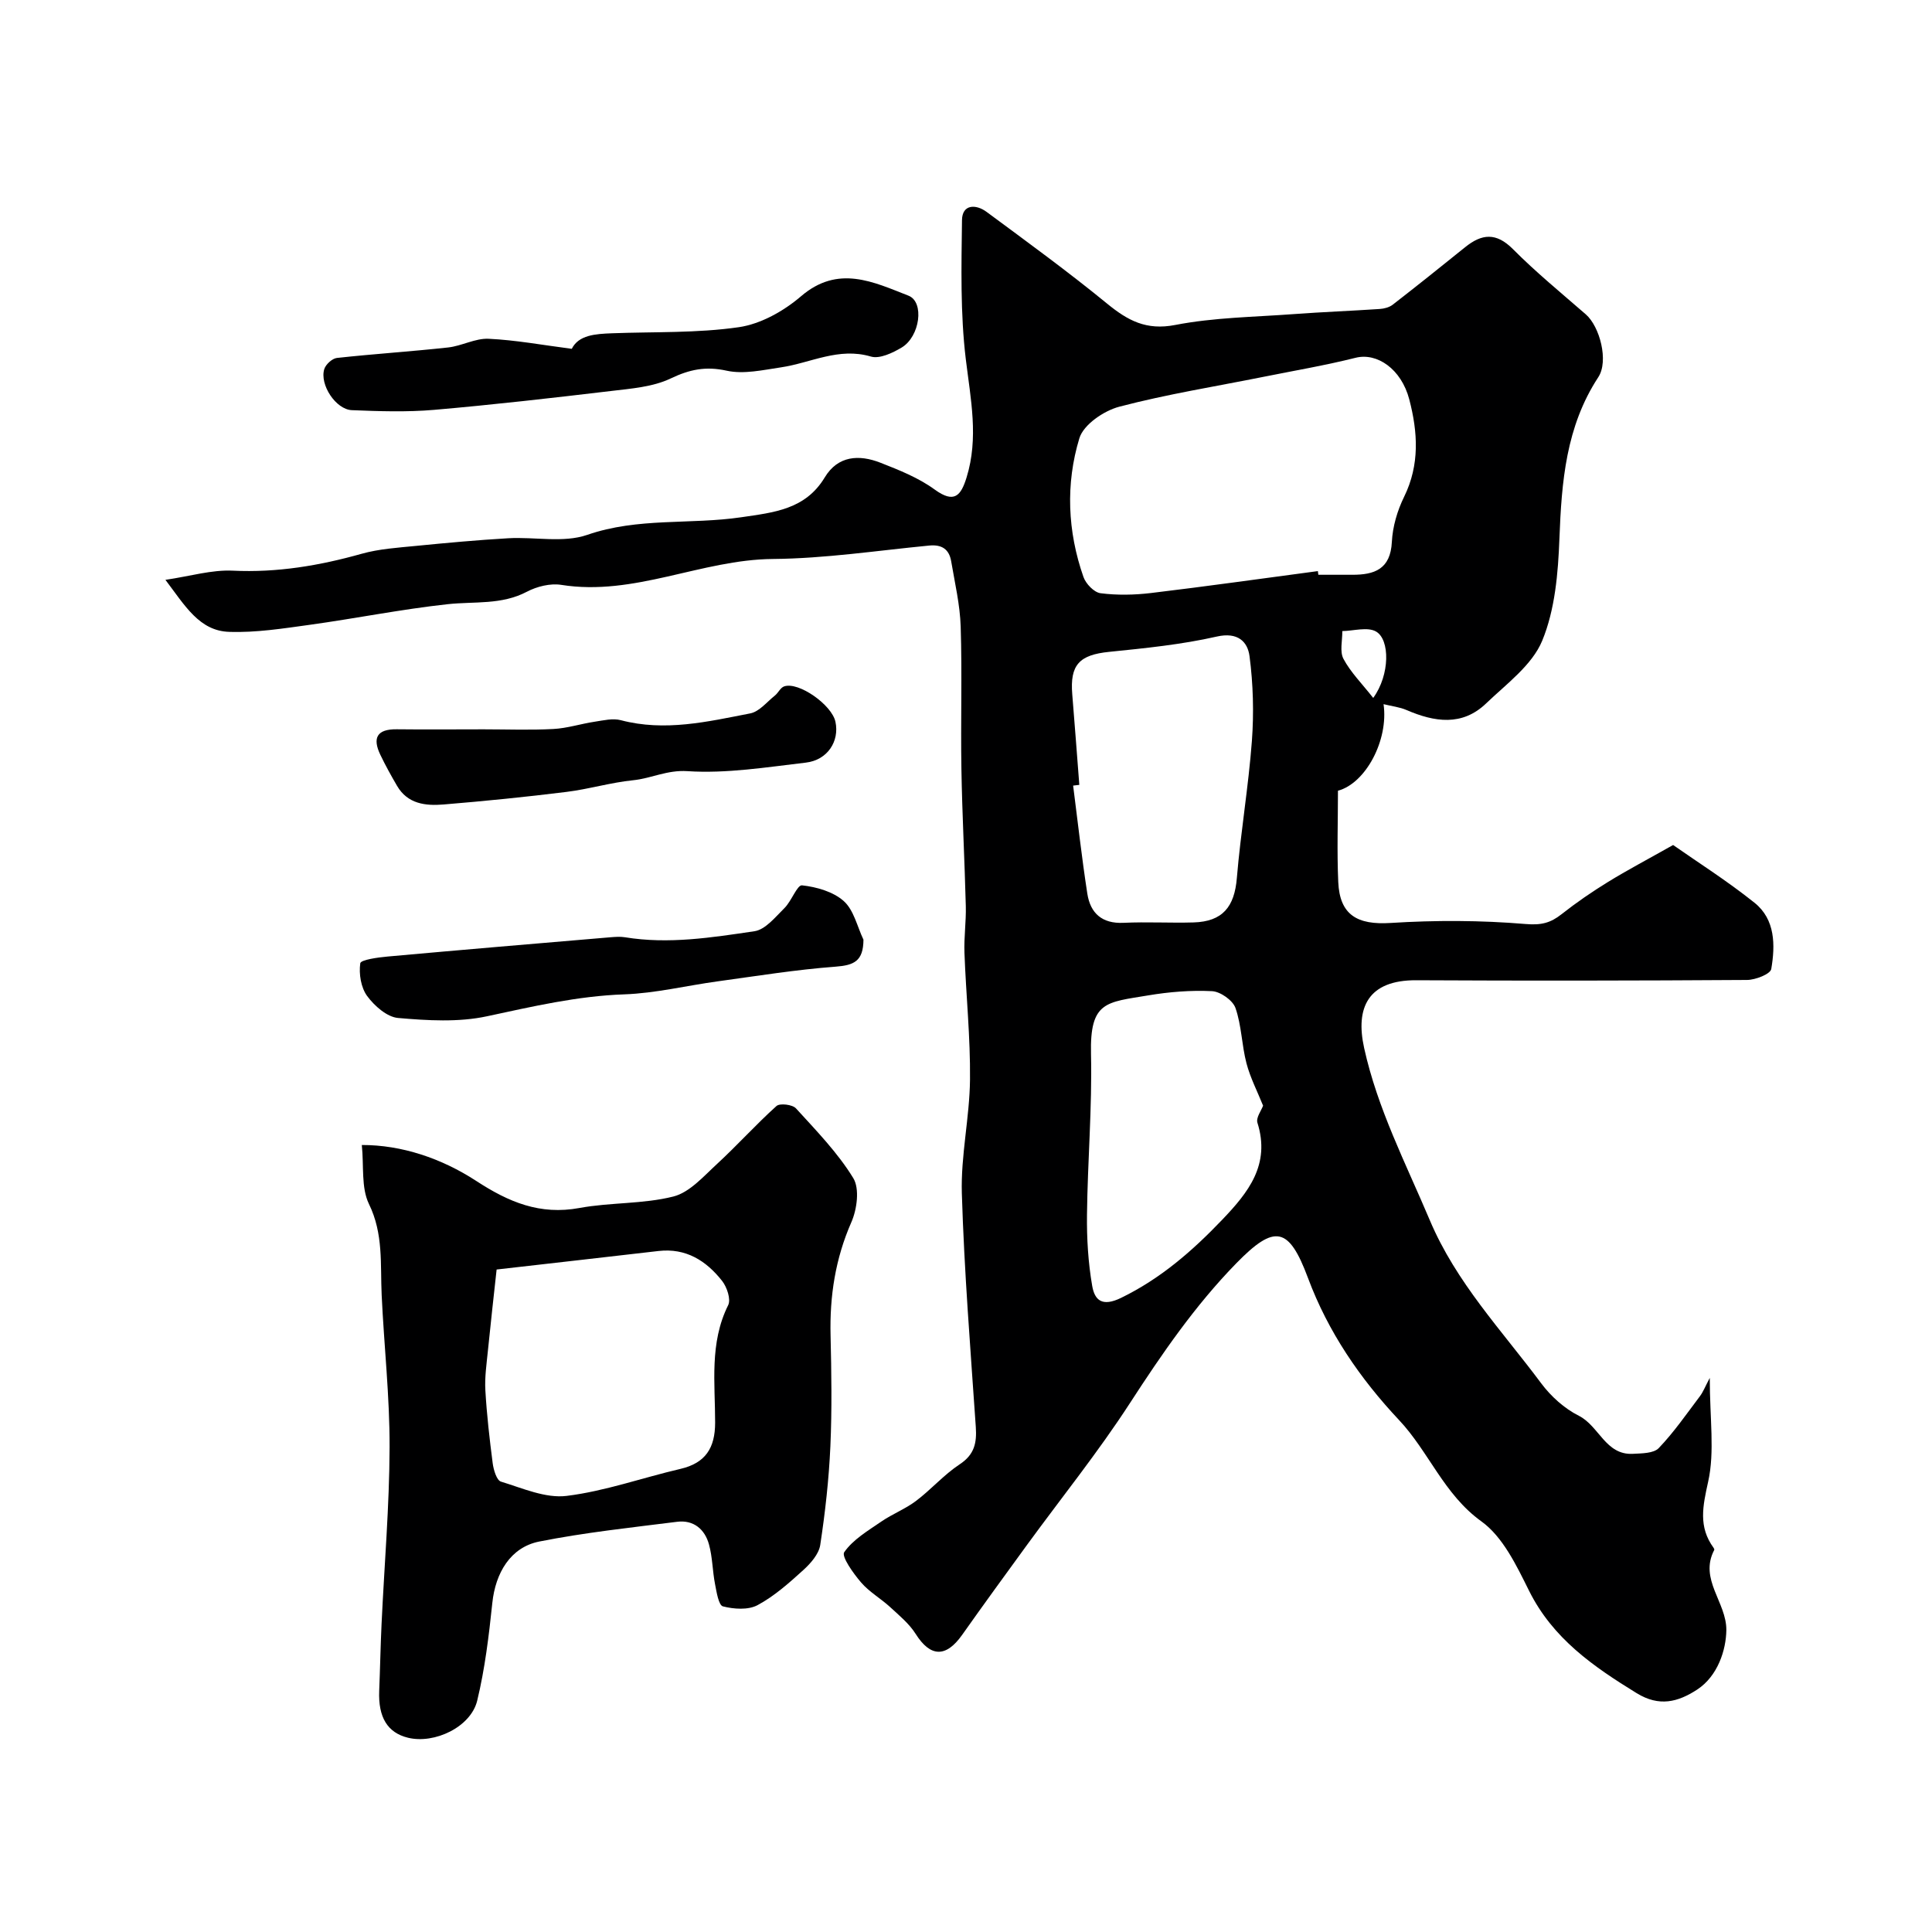 <svg enable-background="new 0 0 400 400" viewBox="0 0 400 400" xmlns="http://www.w3.org/2000/svg"><g fill="#000001"><path d="m34.25 120.05c5.16-.76 9.59-2.11 13.95-1.9 9.18.44 17.94-1.04 26.69-3.5 3.59-1.01 7.42-1.25 11.16-1.62 6.38-.63 12.77-1.22 19.16-1.59 5.48-.32 11.43 1.01 16.37-.7 10.5-3.64 21.32-2.09 31.9-3.65 6.72-.99 13.26-1.59 17.27-8.24 2.73-4.53 7.11-4.78 11.53-3.05 3.88 1.52 7.9 3.12 11.23 5.55 4.08 2.97 5.44 1.26 6.6-2.47 2.55-8.21.85-16.25-.15-24.5-1.15-9.5-.91-19.2-.79-28.8.04-3.31 2.87-3.35 5.08-1.72 8.41 6.22 16.87 12.38 24.96 19 4.28 3.5 8.1 5.59 14.11 4.42 8.03-1.56 16.35-1.64 24.55-2.25 5.92-.44 11.86-.66 17.79-1.06.92-.06 1.98-.34 2.68-.88 5.04-3.91 10.03-7.9 15-11.91 3.45-2.79 6.42-3.1 9.9.4 4.75 4.78 10 9.08 15.09 13.51 2.89 2.52 4.77 9.66 2.58 13-6.71 10.25-7.6 21.66-8.05 33.43-.27 7.13-.9 14.69-3.57 21.15-2.1 5.06-7.39 8.92-11.6 12.96-4.97 4.77-10.69 3.87-16.47 1.38-1.43-.62-3.04-.79-4.77-1.22 1.07 7.45-3.71 16.39-9.44 17.92 0 6.25-.22 12.58.06 18.89.3 6.87 3.98 8.92 10.81 8.49 9.31-.59 18.73-.56 28.02.22 3.21.27 5.12-.23 7.4-2.03 3.06-2.41 6.3-4.64 9.62-6.68 3.98-2.45 8.13-4.63 13.48-7.65 4.98 3.49 11.17 7.41 16.86 11.96 4.31 3.45 4.3 8.79 3.46 13.71-.18 1.05-3.26 2.26-5.02 2.27-22.83.15-45.65.18-68.48.06-9.96-.05-12.64 5.65-10.79 14.03 2.77 12.58 8.63 23.9 13.59 35.64 5.45 12.92 14.92 22.84 23.06 33.77 2.02 2.71 4.81 5.23 7.8 6.73 4.2 2.11 5.53 8.17 11.18 7.88 1.84-.1 4.31-.08 5.37-1.19 3.15-3.29 5.77-7.1 8.53-10.75.64-.85 1.03-1.88 2.03-3.78 0 8.5 1.05 15.25-.33 21.47-1.12 5.08-2.07 9.34 1.12 13.71.09.12.19.35.13.45-3.18 6.08 2.57 10.83 2.51 16.59-.05 4.07-1.75 9.52-6.07 12.33-3.96 2.57-7.83 3.59-12.5.72-8.98-5.52-17.35-11.31-22.27-21.19-2.59-5.2-5.41-11.16-9.87-14.37-7.79-5.61-10.87-14.41-17.05-20.98-8.07-8.59-14.69-18.23-18.86-29.43-3.96-10.62-6.87-11.19-14.84-3.03-8.53 8.74-15.38 18.71-22.02 28.95-6.56 10.12-14.16 19.56-21.28 29.32-4.52 6.2-9.04 12.41-13.47 18.68-3.37 4.75-6.58 4.59-9.62-.23-1.34-2.12-3.41-3.82-5.3-5.56-1.93-1.77-4.31-3.12-6-5.09-1.6-1.86-4.1-5.37-3.48-6.26 1.83-2.63 4.92-4.44 7.68-6.34 2.29-1.57 4.97-2.6 7.17-4.26 3.15-2.38 5.8-5.45 9.08-7.61 3.04-2.01 3.53-4.43 3.31-7.7-1.1-16.11-2.4-32.22-2.89-48.35-.24-7.84 1.61-15.72 1.69-23.6.09-8.74-.83-17.49-1.15-26.24-.12-3.21.36-6.43.28-9.65-.24-9.46-.75-18.91-.91-28.37-.17-9.83.16-19.67-.15-29.49-.14-4.53-1.21-9.05-1.97-13.55-.42-2.47-1.92-3.5-4.53-3.25-10.79 1.04-21.59 2.69-32.39 2.78-14.85.13-28.67 7.77-43.81 5.36-2.26-.36-5.04.33-7.11 1.42-5.26 2.77-10.87 1.98-16.39 2.58-9.57 1.04-19.03 2.95-28.57 4.27-5.52.76-11.13 1.65-16.66 1.46-6.19-.18-9.16-5.41-13.22-10.77zm238.6-1.81c.03.25.07.51.1.76 2.33 0 4.66-.01 6.99 0 4.63.02 7.95-1.15 8.23-6.81.16-3.16 1.13-6.48 2.54-9.34 3.26-6.65 2.83-13.39 1.07-20.14-1.66-6.36-6.71-9.74-11.1-8.64-6.25 1.57-12.62 2.65-18.94 3.92-10.01 2.01-20.13 3.62-29.99 6.21-3.21.84-7.42 3.71-8.28 6.54-2.87 9.46-2.46 19.27.85 28.72.49 1.41 2.2 3.19 3.53 3.36 3.43.44 6.99.37 10.44-.04 11.54-1.38 23.04-3.01 34.56-4.54zm-49.39 44.26c-.43.05-.85.1-1.28.15.96 7.46 1.79 14.95 2.94 22.38.63 4.03 3.03 6.24 7.5 6.03 4.82-.23 9.67.06 14.49-.08 6.03-.18 8.48-3.23 8.97-9.23.79-9.47 2.4-18.86 3.11-28.33.43-5.82.27-11.78-.49-17.57-.39-3-2.43-5.04-6.76-4.06-7.3 1.66-14.83 2.41-22.3 3.17-6.15.62-8.15 2.66-7.64 8.8.51 6.23.98 12.49 1.46 18.74zm38.05 66.42c-1.18-2.94-2.65-5.77-3.44-8.77-.99-3.77-1.01-7.82-2.28-11.46-.56-1.59-3.13-3.4-4.86-3.48-4.39-.22-8.89.15-13.24.88-8.65 1.45-12.06 1.19-11.81 12.11.25 11.07-.7 22.17-.83 33.26-.06 4.93.24 9.94 1.08 14.78.51 2.93 2.03 4.4 6 2.46 8.18-3.99 14.72-9.69 20.89-16.14 5.44-5.69 10.04-11.43 7.32-20.1-.34-1.04.81-2.55 1.17-3.54zm22.8-84.42c3.49-4.8 3.48-12.1.58-13.75-1.77-1.01-4.62-.13-6.98-.09.03 1.94-.57 4.23.24 5.75 1.48 2.78 3.81 5.1 6.16 8.09z"/><path d="m74.91 237.06c8.23-.02 16.49 2.75 23.69 7.44 6.73 4.39 13.19 7.11 21.37 5.6 6.41-1.18 13.16-.79 19.43-2.37 3.38-.85 6.27-4.19 9.06-6.75 4.21-3.88 8.05-8.17 12.3-11.99.7-.63 3.32-.31 4.04.49 4.2 4.61 8.63 9.16 11.86 14.43 1.34 2.19.78 6.45-.39 9.12-3.32 7.56-4.51 15.31-4.31 23.46.18 7.66.3 15.33-.04 22.98-.31 6.82-1.07 13.65-2.1 20.41-.29 1.88-1.98 3.8-3.5 5.18-2.95 2.68-6.01 5.41-9.48 7.27-1.94 1.04-4.91.83-7.17.25-.89-.23-1.31-2.96-1.63-4.61-.53-2.71-.52-5.55-1.25-8.2-.86-3.16-3.2-5.13-6.6-4.7-9.54 1.2-19.14 2.22-28.55 4.09-5.96 1.19-9.06 6.5-9.71 12.71-.71 6.78-1.53 13.62-3.13 20.23-1.32 5.46-8.84 9.02-14.33 7.68-4.25-1.04-6.18-4.24-5.96-9.71.19-4.63.27-9.26.49-13.88.57-12.19 1.62-24.37 1.66-36.56.03-10.5-1.15-21-1.64-31.5-.3-6.37.4-12.67-2.64-18.87-1.63-3.38-1.02-7.84-1.47-12.2zm27.91 25.78c-.57 5.24-1.23 11.05-1.81 16.86-.27 2.71-.68 5.46-.52 8.16.29 5.05.87 10.09 1.52 15.11.18 1.36.82 3.51 1.7 3.78 4.46 1.36 9.23 3.5 13.6 2.96 7.96-.98 15.69-3.76 23.56-5.59 5.21-1.21 7.18-4.34 7.19-9.56.01-8.17-1.21-16.5 2.7-24.34.6-1.2-.25-3.73-1.24-5-3.29-4.19-7.5-6.88-13.21-6.21-10.9 1.27-21.82 2.49-33.49 3.83z"/><path d="m118.38 72.22c1.43-2.87 4.88-3.09 8.37-3.22 8.75-.33 17.6-.01 26.22-1.26 4.54-.66 9.3-3.34 12.86-6.39 7.69-6.6 14.97-2.98 22.27-.13 3.33 1.31 2.38 8.47-1.43 10.74-1.88 1.12-4.56 2.39-6.36 1.86-6.68-1.98-12.46 1.33-18.64 2.24-3.72.55-7.69 1.46-11.21.69-4.35-.96-7.67-.27-11.61 1.61-3.69 1.76-8.15 2.09-12.33 2.59-12.21 1.45-24.44 2.85-36.69 3.91-5.62.48-11.33.29-16.98.06-3.33-.14-6.71-5.3-5.71-8.51.3-.97 1.64-2.19 2.61-2.3 7.66-.84 15.36-1.33 23.02-2.17 2.84-.31 5.63-1.93 8.39-1.8 5.6.26 11.17 1.3 17.22 2.08z"/><path d="m178.77 194.55c-.03 4.46-1.96 5.3-5.79 5.59-8.14.61-16.24 1.92-24.34 3.03-6.47.88-12.9 2.47-19.39 2.7-9.72.34-19 2.52-28.43 4.54-5.91 1.27-12.31.88-18.41.35-2.29-.2-4.89-2.5-6.4-4.55-1.28-1.75-1.73-4.57-1.42-6.77.1-.73 3.66-1.22 5.67-1.4 15.37-1.39 30.76-2.69 46.14-3.99.99-.08 2.02-.16 2.99 0 9.03 1.48 17.96.06 26.82-1.25 2.27-.34 4.33-2.95 6.21-4.8 1.45-1.43 2.63-4.81 3.63-4.7 3.01.33 6.46 1.31 8.64 3.26 2.08 1.85 2.78 5.26 4.08 7.99z"/><path d="m100.1 151c4.83 0 9.66.19 14.47-.07 2.87-.15 5.7-1.08 8.57-1.51 1.79-.27 3.74-.75 5.4-.31 9.11 2.4 17.96.31 26.79-1.41 1.87-.36 3.44-2.37 5.1-3.69.7-.56 1.15-1.64 1.92-1.9 2.98-1.03 9.87 3.81 10.62 7.33.86 4.02-1.64 7.93-6.12 8.45-8.15.95-16.42 2.3-24.52 1.77-4.23-.28-7.47 1.5-11.24 1.88-4.65.47-9.2 1.85-13.84 2.42-8.45 1.05-16.93 1.9-25.42 2.6-3.71.31-7.43-.1-9.62-3.85-1.23-2.11-2.42-4.25-3.47-6.45-1.67-3.49-.69-5.32 3.39-5.27 5.98.07 11.98.01 17.97.01z"/></g></svg>